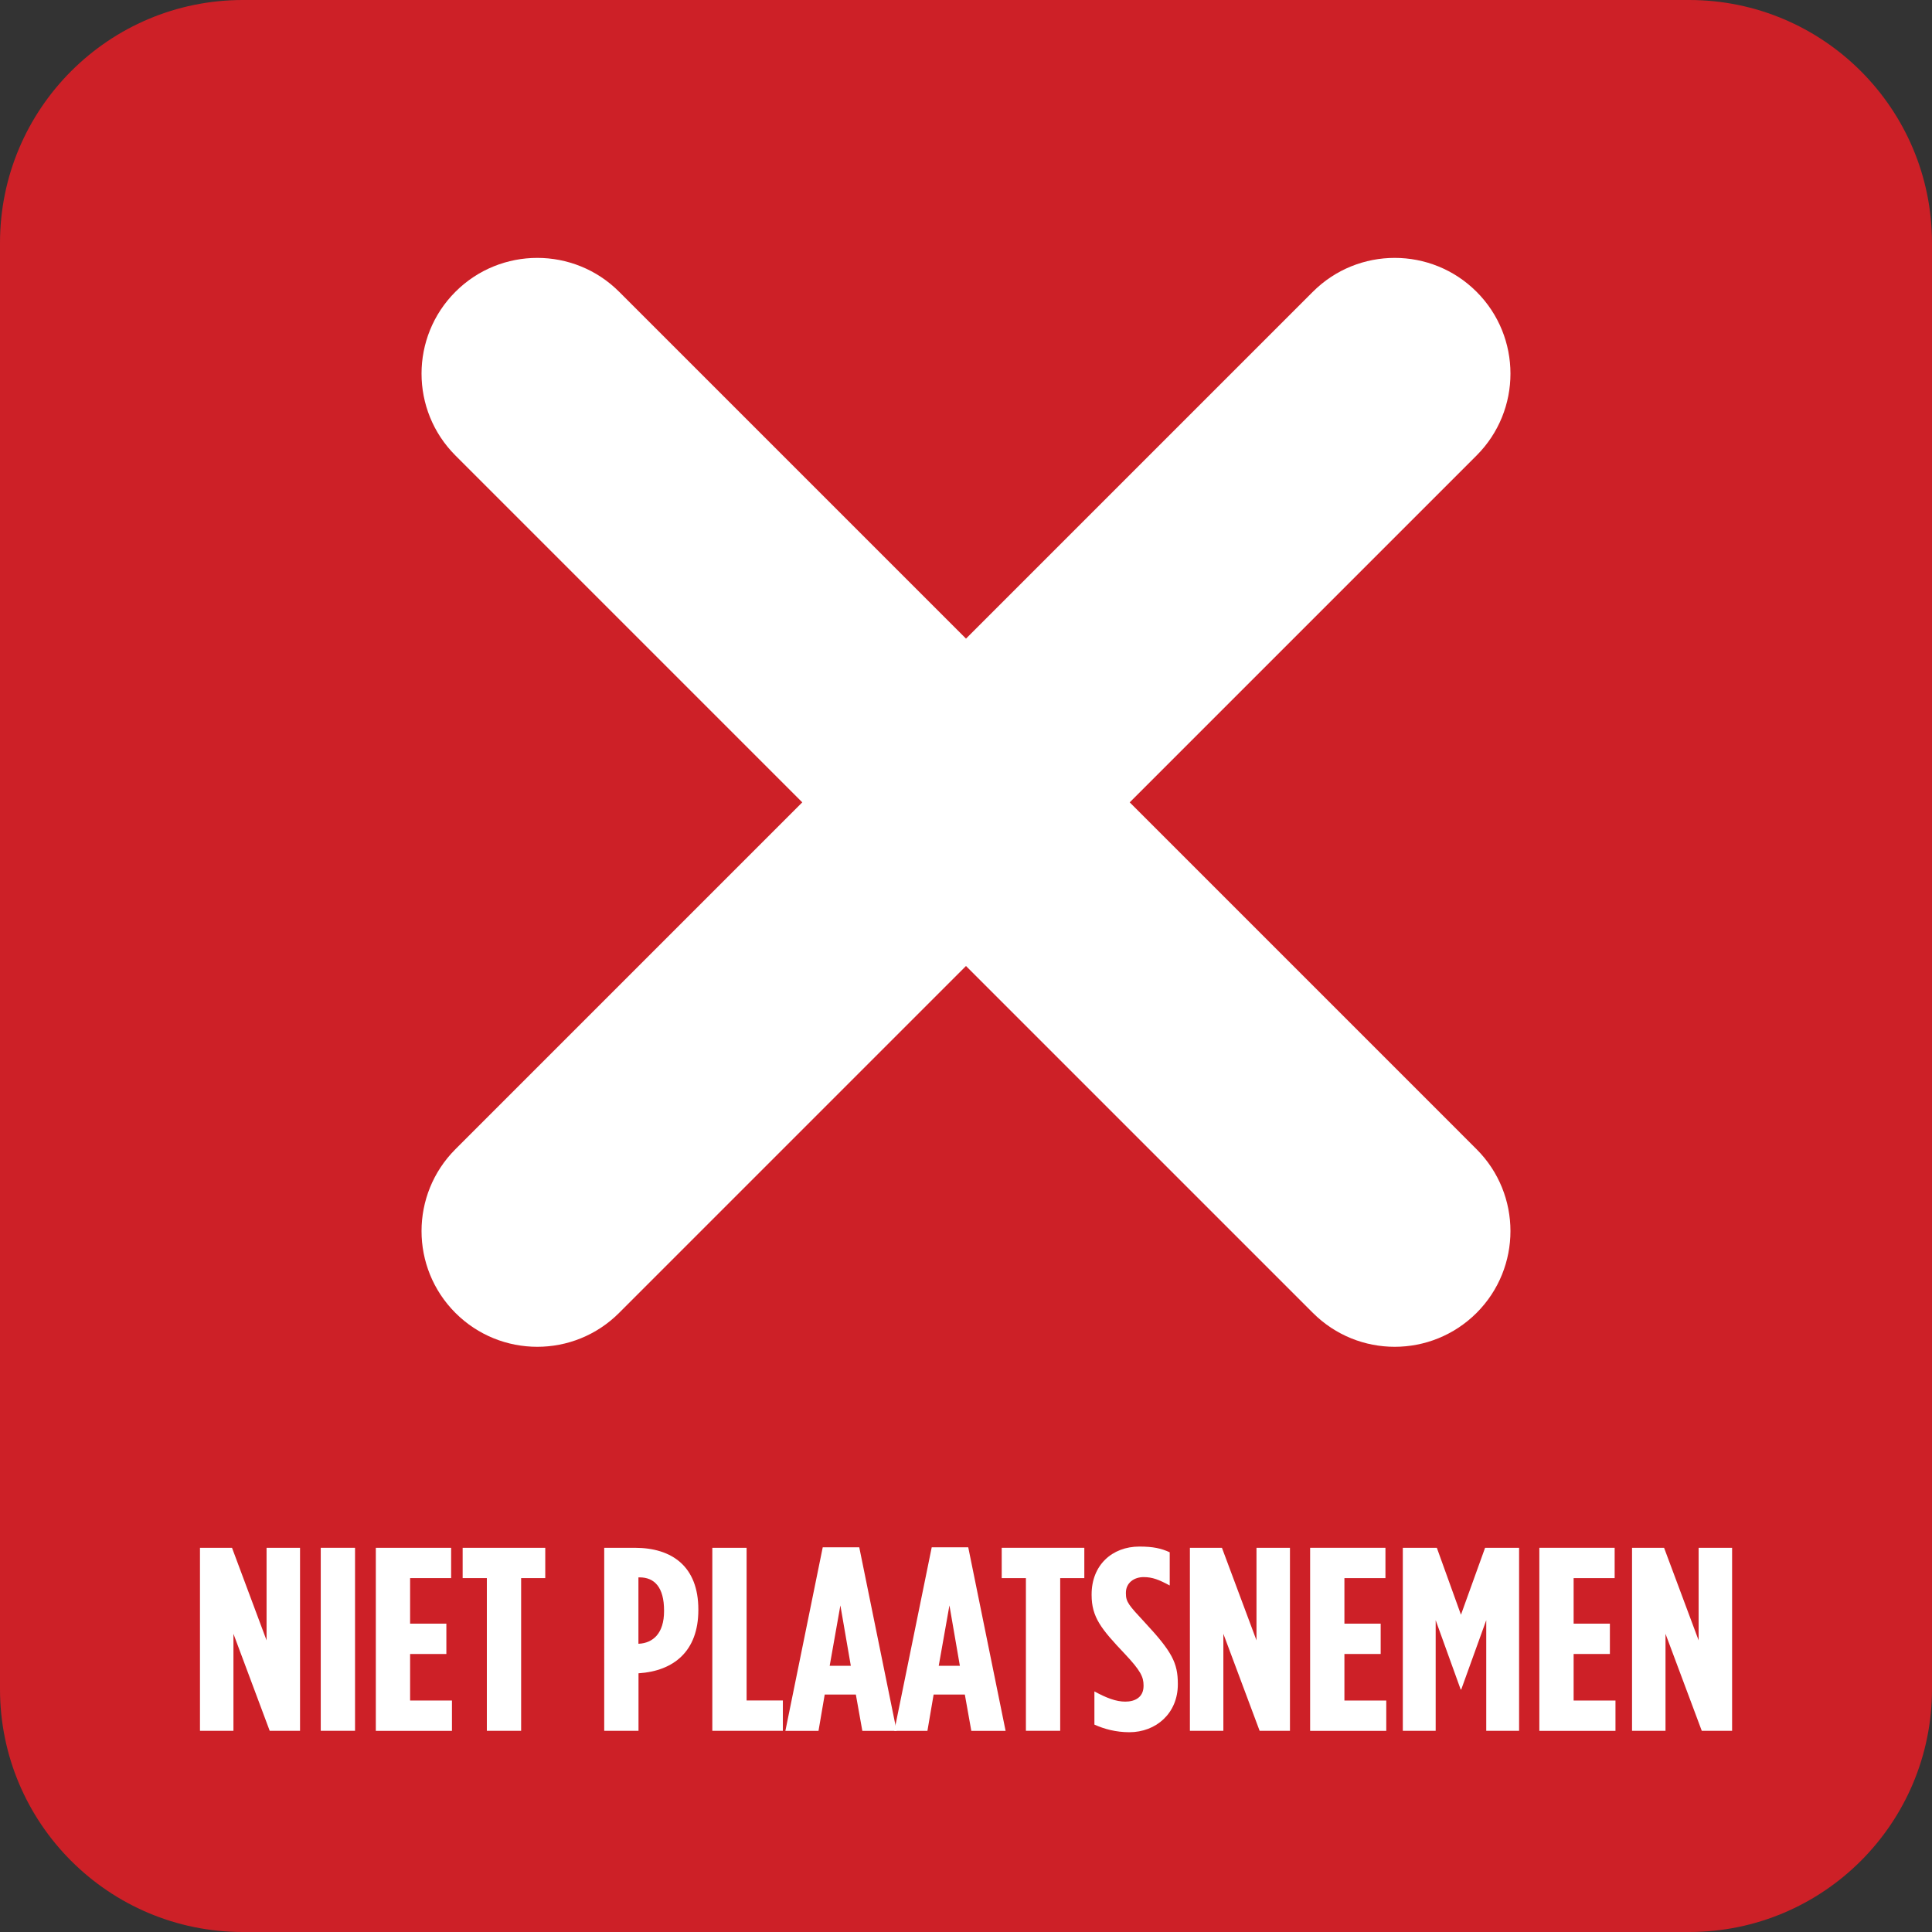 <?xml version="1.0" encoding="utf-8"?>
<!-- Generator: Adobe Illustrator 24.1.2, SVG Export Plug-In . SVG Version: 6.00 Build 0)  -->
<svg version="1.1" id="Layer_1" xmlns="http://www.w3.org/2000/svg" xmlns:xlink="http://www.w3.org/1999/xlink" x="0px" y="0px"
	 viewBox="0 0 283.46 283.46" style="enable-background:new 0 0 283.46 283.46;" xml:space="preserve">
<rect x="0" y="0" width="283.46" height="283.46" fill="#333333" stroke="none"/>
<style type="text/css">
	.st0{fill:#CD2027;}
	.st1{fill:#FFFFFF;}
</style>
<g>
	<path class="st0" d="M247.82,283.46H35.64C15.96,283.46,0,267.51,0,247.82V35.64C0,15.96,15.96,0,35.64,0h212.18
		c19.69,0,35.64,15.96,35.64,35.64v212.18C283.46,267.51,267.51,283.46,247.82,283.46z"/>
	<g>
		<path class="st1" d="M29.34,227.09h4.7l5.07,13.58v-13.58h4.91v26.85h-4.45l-5.32-14.23v14.23h-4.91V227.09z"/>
		<path class="st1" d="M47.06,227.09h5.03v26.85h-5.03V227.09z"/>
		<path class="st1" d="M55.14,227.09h11.05v4.45h-6.02v6.68h5.32v4.45h-5.32v6.83h6.14v4.45H55.14V227.09z"/>
		<path class="st1" d="M71.42,231.54h-3.54v-4.45h12.12v4.45h-3.54v22.4h-5.03V231.54z"/>
		<path class="st1" d="M88.65,227.09h4.49c5.48,0,9.32,2.76,9.32,9.05v0.08c0,6.06-3.63,8.94-8.74,9.28h-0.04v8.44h-5.03V227.09z
			 M93.72,241.17c2.1-0.11,3.71-1.53,3.71-4.79v-0.08c0-3.41-1.4-4.87-3.59-4.87h-0.17v9.74H93.72z"/>
		<path class="st1" d="M104.51,227.09h5.03v22.4h5.32v4.45h-10.35V227.09z"/>
		<path class="st1" d="M120.71,227.02h5.36l5.48,26.93h-5.03l-0.95-5.33H121l-0.91,5.33h-4.86L120.71,227.02z M124.83,244.4
			l-1.53-8.86l-1.57,8.86H124.83z"/>
		<path class="st1" d="M136.7,227.02h5.36l5.48,26.93h-5.03l-0.95-5.33h-4.58l-0.91,5.33h-4.86L136.7,227.02z M140.83,244.4
			l-1.53-8.86l-1.57,8.86H140.83z"/>
		<path class="st1" d="M150.51,231.54h-3.54v-4.45h12.12v4.45h-3.54v22.4h-5.03V231.54z"/>
		<path class="st1" d="M160.57,253.03v-4.87c1.77,0.96,3.17,1.5,4.53,1.5c1.44,0,2.68-0.65,2.68-2.3v-0.08
			c0-1.23-0.41-2.15-2.8-4.68c-3.42-3.61-4.82-5.33-4.82-8.59v-0.08c0-4.3,3.01-7.02,7.01-7.02c2.02,0,3.22,0.27,4.45,0.84v4.87
			c-1.57-0.84-2.51-1.23-3.83-1.23c-1.4,0-2.6,0.84-2.6,2.3v0.08c0,1.27,0.41,1.73,2.8,4.3c3.96,4.26,4.82,5.91,4.82,8.98v0.08
			c0,4.22-3.17,7.02-7.13,7.02C163.7,254.14,162.01,253.68,160.57,253.03z"/>
		<path class="st1" d="M174.58,227.09h4.7l5.07,13.58v-13.58h4.91v26.85h-4.45l-5.32-14.23v14.23h-4.91V227.09z"/>
		<path class="st1" d="M192.22,227.09h11.05v4.45h-6.02v6.68h5.32v4.45h-5.32v6.83h6.14v4.45h-11.17V227.09z"/>
		<path class="st1" d="M205.82,227.09h4.99l3.54,9.82l3.54-9.82h4.99v26.85h-4.82v-16.23l-3.67,10.17h-0.08l-3.67-10.17v16.23h-4.82
			V227.09z"/>
		<path class="st1" d="M225.85,227.09h11.05v4.45h-6.02v6.68h5.32v4.45h-5.32v6.83h6.14v4.45h-11.17V227.09z"/>
		<path class="st1" d="M239.45,227.09h4.7l5.07,13.58v-13.58h4.91v26.85h-4.45l-5.32-14.23v14.23h-4.91V227.09z"/>
	</g>
	<path class="st1" d="M165.75,117.72l50.89-50.89c6.63-6.63,6.63-17.39,0-24.02c-6.63-6.63-17.39-6.63-24.02,0L141.73,93.7
		L90.84,42.81c-6.63-6.63-17.39-6.63-24.02,0c-6.63,6.63-6.63,17.39,0,24.02l50.89,50.89l-50.89,50.89
		c-6.63,6.63-6.63,17.39,0,24.02c3.31,3.31,7.66,4.97,12.01,4.97c4.35,0,8.69-1.66,12.01-4.98l50.89-50.89l50.89,50.89
		c3.32,3.32,7.66,4.98,12.01,4.98c4.35,0,8.69-1.66,12.01-4.97c6.63-6.63,6.63-17.39,0-24.02L165.75,117.72z"/>
</g>
</svg>
